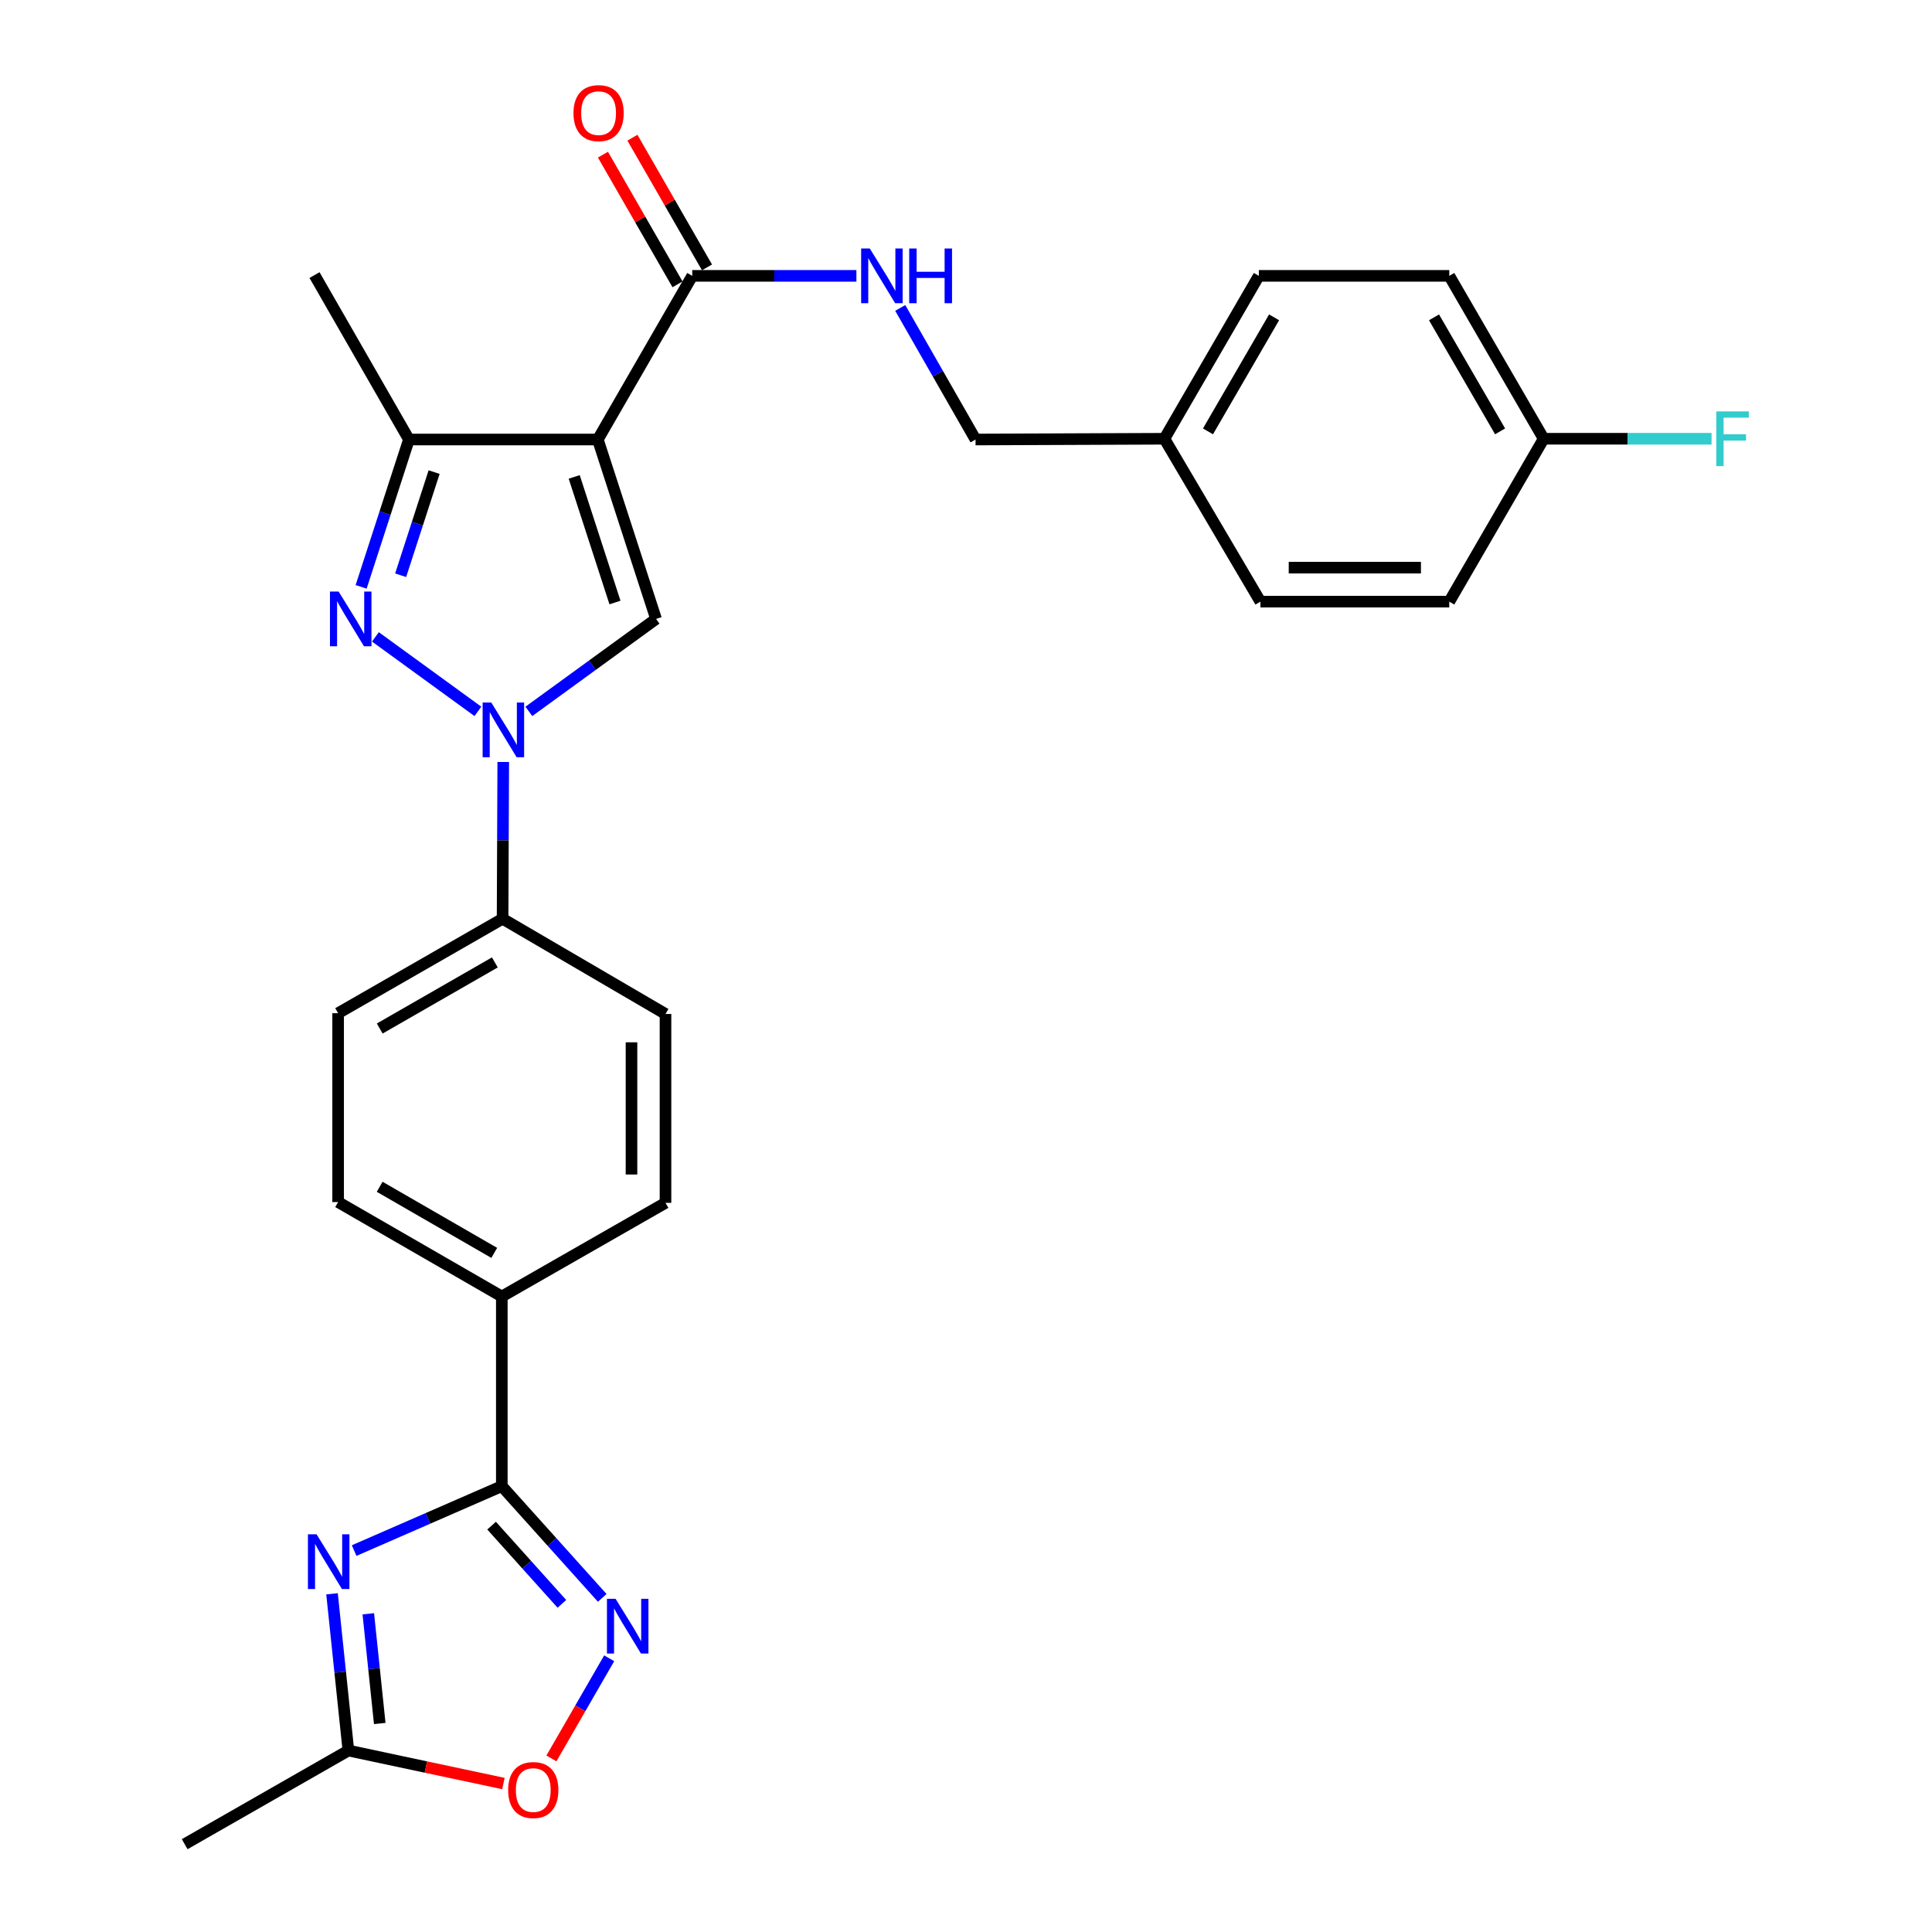 <?xml version='1.0' encoding='iso-8859-1'?>
<svg version='1.1' baseProfile='full'
              xmlns='http://www.w3.org/2000/svg'
                      xmlns:rdkit='http://www.rdkit.org/xml'
                      xmlns:xlink='http://www.w3.org/1999/xlink'
                  xml:space='preserve'
width='1000px' height='1000px' viewBox='0 0 1000 1000'>
<!-- END OF HEADER -->
<rect style='opacity:1.0;fill:#FFFFFF;stroke:none' width='1000' height='1000' x='0' y='0'> </rect>
<path class='bond-2' d='M 309.428,227.489 L 339.572,320.358' style='fill:none;fill-rule:evenodd;stroke:#000000;stroke-width:6px;stroke-linecap:butt;stroke-linejoin:miter;stroke-opacity:1' />
<path class='bond-2' d='M 297.209,246.853 L 318.311,311.862' style='fill:none;fill-rule:evenodd;stroke:#000000;stroke-width:6px;stroke-linecap:butt;stroke-linejoin:miter;stroke-opacity:1' />
<path class='bond-5' d='M 309.428,227.489 L 211.669,227.489' style='fill:none;fill-rule:evenodd;stroke:#000000;stroke-width:6px;stroke-linecap:butt;stroke-linejoin:miter;stroke-opacity:1' />
<path class='bond-7' d='M 309.428,227.489 L 358.307,142.784' style='fill:none;fill-rule:evenodd;stroke:#000000;stroke-width:6px;stroke-linecap:butt;stroke-linejoin:miter;stroke-opacity:1' />
<path class='bond-0' d='M 273.731,368.212 L 306.652,344.285' style='fill:none;fill-rule:evenodd;stroke:#0000FF;stroke-width:6px;stroke-linecap:butt;stroke-linejoin:miter;stroke-opacity:1' />
<path class='bond-0' d='M 306.652,344.285 L 339.572,320.358' style='fill:none;fill-rule:evenodd;stroke:#000000;stroke-width:6px;stroke-linecap:butt;stroke-linejoin:miter;stroke-opacity:1' />
<path class='bond-10' d='M 260.479,394.397 L 260.308,434.974' style='fill:none;fill-rule:evenodd;stroke:#0000FF;stroke-width:6px;stroke-linecap:butt;stroke-linejoin:miter;stroke-opacity:1' />
<path class='bond-10' d='M 260.308,434.974 L 260.138,475.551' style='fill:none;fill-rule:evenodd;stroke:#000000;stroke-width:6px;stroke-linecap:butt;stroke-linejoin:miter;stroke-opacity:1' />
<path class='bond-28' d='M 247.366,368.211 L 194.309,329.644' style='fill:none;fill-rule:evenodd;stroke:#0000FF;stroke-width:6px;stroke-linecap:butt;stroke-linejoin:miter;stroke-opacity:1' />
<path class='bond-1' d='M 186.921,303.757 L 199.295,265.623' style='fill:none;fill-rule:evenodd;stroke:#0000FF;stroke-width:6px;stroke-linecap:butt;stroke-linejoin:miter;stroke-opacity:1' />
<path class='bond-1' d='M 199.295,265.623 L 211.669,227.489' style='fill:none;fill-rule:evenodd;stroke:#000000;stroke-width:6px;stroke-linecap:butt;stroke-linejoin:miter;stroke-opacity:1' />
<path class='bond-1' d='M 207.374,297.749 L 216.036,271.055' style='fill:none;fill-rule:evenodd;stroke:#0000FF;stroke-width:6px;stroke-linecap:butt;stroke-linejoin:miter;stroke-opacity:1' />
<path class='bond-1' d='M 216.036,271.055 L 224.698,244.361' style='fill:none;fill-rule:evenodd;stroke:#000000;stroke-width:6px;stroke-linecap:butt;stroke-linejoin:miter;stroke-opacity:1' />
<path class='bond-3' d='M 183.308,802.576 L 221.522,785.901' style='fill:none;fill-rule:evenodd;stroke:#0000FF;stroke-width:6px;stroke-linecap:butt;stroke-linejoin:miter;stroke-opacity:1' />
<path class='bond-3' d='M 221.522,785.901 L 259.737,769.227' style='fill:none;fill-rule:evenodd;stroke:#000000;stroke-width:6px;stroke-linecap:butt;stroke-linejoin:miter;stroke-opacity:1' />
<path class='bond-8' d='M 171.857,824.945 L 176.089,865.511' style='fill:none;fill-rule:evenodd;stroke:#0000FF;stroke-width:6px;stroke-linecap:butt;stroke-linejoin:miter;stroke-opacity:1' />
<path class='bond-8' d='M 176.089,865.511 L 180.322,906.077' style='fill:none;fill-rule:evenodd;stroke:#000000;stroke-width:6px;stroke-linecap:butt;stroke-linejoin:miter;stroke-opacity:1' />
<path class='bond-8' d='M 190.632,835.289 L 193.594,863.685' style='fill:none;fill-rule:evenodd;stroke:#0000FF;stroke-width:6px;stroke-linecap:butt;stroke-linejoin:miter;stroke-opacity:1' />
<path class='bond-8' d='M 193.594,863.685 L 196.557,892.081' style='fill:none;fill-rule:evenodd;stroke:#000000;stroke-width:6px;stroke-linecap:butt;stroke-linejoin:miter;stroke-opacity:1' />
<path class='bond-4' d='M 259.737,769.227 L 259.737,671.068' style='fill:none;fill-rule:evenodd;stroke:#000000;stroke-width:6px;stroke-linecap:butt;stroke-linejoin:miter;stroke-opacity:1' />
<path class='bond-6' d='M 259.737,769.227 L 285.728,798.143' style='fill:none;fill-rule:evenodd;stroke:#000000;stroke-width:6px;stroke-linecap:butt;stroke-linejoin:miter;stroke-opacity:1' />
<path class='bond-6' d='M 285.728,798.143 L 311.719,827.06' style='fill:none;fill-rule:evenodd;stroke:#0000FF;stroke-width:6px;stroke-linecap:butt;stroke-linejoin:miter;stroke-opacity:1' />
<path class='bond-6' d='M 254.445,789.667 L 272.639,809.909' style='fill:none;fill-rule:evenodd;stroke:#000000;stroke-width:6px;stroke-linecap:butt;stroke-linejoin:miter;stroke-opacity:1' />
<path class='bond-6' d='M 272.639,809.909 L 290.832,830.15' style='fill:none;fill-rule:evenodd;stroke:#0000FF;stroke-width:6px;stroke-linecap:butt;stroke-linejoin:miter;stroke-opacity:1' />
<path class='bond-26' d='M 211.669,227.489 L 162.79,142.383' style='fill:none;fill-rule:evenodd;stroke:#000000;stroke-width:6px;stroke-linecap:butt;stroke-linejoin:miter;stroke-opacity:1' />
<path class='bond-9' d='M 315.316,858.325 L 300.364,884.241' style='fill:none;fill-rule:evenodd;stroke:#0000FF;stroke-width:6px;stroke-linecap:butt;stroke-linejoin:miter;stroke-opacity:1' />
<path class='bond-9' d='M 300.364,884.241 L 285.413,910.158' style='fill:none;fill-rule:evenodd;stroke:#FF0000;stroke-width:6px;stroke-linecap:butt;stroke-linejoin:miter;stroke-opacity:1' />
<path class='bond-11' d='M 358.307,142.784 L 400.789,142.784' style='fill:none;fill-rule:evenodd;stroke:#000000;stroke-width:6px;stroke-linecap:butt;stroke-linejoin:miter;stroke-opacity:1' />
<path class='bond-11' d='M 400.789,142.784 L 443.272,142.784' style='fill:none;fill-rule:evenodd;stroke:#0000FF;stroke-width:6px;stroke-linecap:butt;stroke-linejoin:miter;stroke-opacity:1' />
<path class='bond-13' d='M 365.936,138.398 L 346.639,104.836' style='fill:none;fill-rule:evenodd;stroke:#000000;stroke-width:6px;stroke-linecap:butt;stroke-linejoin:miter;stroke-opacity:1' />
<path class='bond-13' d='M 346.639,104.836 L 327.342,71.275' style='fill:none;fill-rule:evenodd;stroke:#FF0000;stroke-width:6px;stroke-linecap:butt;stroke-linejoin:miter;stroke-opacity:1' />
<path class='bond-13' d='M 350.678,147.17 L 331.381,113.609' style='fill:none;fill-rule:evenodd;stroke:#000000;stroke-width:6px;stroke-linecap:butt;stroke-linejoin:miter;stroke-opacity:1' />
<path class='bond-13' d='M 331.381,113.609 L 312.084,80.048' style='fill:none;fill-rule:evenodd;stroke:#FF0000;stroke-width:6px;stroke-linecap:butt;stroke-linejoin:miter;stroke-opacity:1' />
<path class='bond-27' d='M 180.322,906.077 L 95.587,954.545' style='fill:none;fill-rule:evenodd;stroke:#000000;stroke-width:6px;stroke-linecap:butt;stroke-linejoin:miter;stroke-opacity:1' />
<path class='bond-31' d='M 180.322,906.077 L 220.446,914.617' style='fill:none;fill-rule:evenodd;stroke:#000000;stroke-width:6px;stroke-linecap:butt;stroke-linejoin:miter;stroke-opacity:1' />
<path class='bond-31' d='M 220.446,914.617 L 260.571,923.157' style='fill:none;fill-rule:evenodd;stroke:#FF0000;stroke-width:6px;stroke-linecap:butt;stroke-linejoin:miter;stroke-opacity:1' />
<path class='bond-14' d='M 260.138,475.551 L 175.012,524.43' style='fill:none;fill-rule:evenodd;stroke:#000000;stroke-width:6px;stroke-linecap:butt;stroke-linejoin:miter;stroke-opacity:1' />
<path class='bond-14' d='M 256.133,498.146 L 196.545,532.361' style='fill:none;fill-rule:evenodd;stroke:#000000;stroke-width:6px;stroke-linecap:butt;stroke-linejoin:miter;stroke-opacity:1' />
<path class='bond-15' d='M 260.138,475.551 L 344.461,524.831' style='fill:none;fill-rule:evenodd;stroke:#000000;stroke-width:6px;stroke-linecap:butt;stroke-linejoin:miter;stroke-opacity:1' />
<path class='bond-18' d='M 465.964,159.384 L 485.449,193.436' style='fill:none;fill-rule:evenodd;stroke:#0000FF;stroke-width:6px;stroke-linecap:butt;stroke-linejoin:miter;stroke-opacity:1' />
<path class='bond-18' d='M 485.449,193.436 L 504.934,227.489' style='fill:none;fill-rule:evenodd;stroke:#000000;stroke-width:6px;stroke-linecap:butt;stroke-linejoin:miter;stroke-opacity:1' />
<path class='bond-12' d='M 259.737,671.068 L 344.461,622.59' style='fill:none;fill-rule:evenodd;stroke:#000000;stroke-width:6px;stroke-linecap:butt;stroke-linejoin:miter;stroke-opacity:1' />
<path class='bond-29' d='M 259.737,671.068 L 175.012,622.189' style='fill:none;fill-rule:evenodd;stroke:#000000;stroke-width:6px;stroke-linecap:butt;stroke-linejoin:miter;stroke-opacity:1' />
<path class='bond-29' d='M 255.823,648.491 L 196.516,614.276' style='fill:none;fill-rule:evenodd;stroke:#000000;stroke-width:6px;stroke-linecap:butt;stroke-linejoin:miter;stroke-opacity:1' />
<path class='bond-16' d='M 175.012,524.43 L 175.012,622.189' style='fill:none;fill-rule:evenodd;stroke:#000000;stroke-width:6px;stroke-linecap:butt;stroke-linejoin:miter;stroke-opacity:1' />
<path class='bond-17' d='M 344.461,524.831 L 344.461,622.59' style='fill:none;fill-rule:evenodd;stroke:#000000;stroke-width:6px;stroke-linecap:butt;stroke-linejoin:miter;stroke-opacity:1' />
<path class='bond-17' d='M 326.861,539.495 L 326.861,607.926' style='fill:none;fill-rule:evenodd;stroke:#000000;stroke-width:6px;stroke-linecap:butt;stroke-linejoin:miter;stroke-opacity:1' />
<path class='bond-20' d='M 504.934,227.489 L 602.693,227.098' style='fill:none;fill-rule:evenodd;stroke:#000000;stroke-width:6px;stroke-linecap:butt;stroke-linejoin:miter;stroke-opacity:1' />
<path class='bond-19' d='M 799.001,227.098 L 750.142,142.784' style='fill:none;fill-rule:evenodd;stroke:#000000;stroke-width:6px;stroke-linecap:butt;stroke-linejoin:miter;stroke-opacity:1' />
<path class='bond-19' d='M 776.444,223.275 L 742.243,164.256' style='fill:none;fill-rule:evenodd;stroke:#000000;stroke-width:6px;stroke-linecap:butt;stroke-linejoin:miter;stroke-opacity:1' />
<path class='bond-21' d='M 799.001,227.098 L 842.448,227.098' style='fill:none;fill-rule:evenodd;stroke:#000000;stroke-width:6px;stroke-linecap:butt;stroke-linejoin:miter;stroke-opacity:1' />
<path class='bond-21' d='M 842.448,227.098 L 885.896,227.098' style='fill:none;fill-rule:evenodd;stroke:#33CCCC;stroke-width:6px;stroke-linecap:butt;stroke-linejoin:miter;stroke-opacity:1' />
<path class='bond-30' d='M 799.001,227.098 L 750.142,311.412' style='fill:none;fill-rule:evenodd;stroke:#000000;stroke-width:6px;stroke-linecap:butt;stroke-linejoin:miter;stroke-opacity:1' />
<path class='bond-24' d='M 602.693,227.098 L 652.383,311.412' style='fill:none;fill-rule:evenodd;stroke:#000000;stroke-width:6px;stroke-linecap:butt;stroke-linejoin:miter;stroke-opacity:1' />
<path class='bond-25' d='M 602.693,227.098 L 651.572,142.784' style='fill:none;fill-rule:evenodd;stroke:#000000;stroke-width:6px;stroke-linecap:butt;stroke-linejoin:miter;stroke-opacity:1' />
<path class='bond-25' d='M 625.251,223.278 L 659.466,164.258' style='fill:none;fill-rule:evenodd;stroke:#000000;stroke-width:6px;stroke-linecap:butt;stroke-linejoin:miter;stroke-opacity:1' />
<path class='bond-22' d='M 750.142,311.412 L 652.383,311.412' style='fill:none;fill-rule:evenodd;stroke:#000000;stroke-width:6px;stroke-linecap:butt;stroke-linejoin:miter;stroke-opacity:1' />
<path class='bond-22' d='M 735.478,293.812 L 667.047,293.812' style='fill:none;fill-rule:evenodd;stroke:#000000;stroke-width:6px;stroke-linecap:butt;stroke-linejoin:miter;stroke-opacity:1' />
<path class='bond-23' d='M 750.142,142.784 L 651.572,142.784' style='fill:none;fill-rule:evenodd;stroke:#000000;stroke-width:6px;stroke-linecap:butt;stroke-linejoin:miter;stroke-opacity:1' />
<path  class='atom-1' d='M 254.288 363.633
L 263.568 378.633
Q 264.488 380.113, 265.968 382.793
Q 267.448 385.473, 267.528 385.633
L 267.528 363.633
L 271.288 363.633
L 271.288 391.953
L 267.408 391.953
L 257.448 375.553
Q 256.288 373.633, 255.048 371.433
Q 253.848 369.233, 253.488 368.553
L 253.488 391.953
L 249.808 391.953
L 249.808 363.633
L 254.288 363.633
' fill='#0000FF'/>
<path  class='atom-2' d='M 175.274 306.198
L 184.554 321.198
Q 185.474 322.678, 186.954 325.358
Q 188.434 328.038, 188.514 328.198
L 188.514 306.198
L 192.274 306.198
L 192.274 334.518
L 188.394 334.518
L 178.434 318.118
Q 177.274 316.198, 176.034 313.998
Q 174.834 311.798, 174.474 311.118
L 174.474 334.518
L 170.794 334.518
L 170.794 306.198
L 175.274 306.198
' fill='#0000FF'/>
<path  class='atom-4' d='M 163.863 794.168
L 173.143 809.168
Q 174.063 810.648, 175.543 813.328
Q 177.023 816.008, 177.103 816.168
L 177.103 794.168
L 180.863 794.168
L 180.863 822.488
L 176.983 822.488
L 167.023 806.088
Q 165.863 804.168, 164.623 801.968
Q 163.423 799.768, 163.063 799.088
L 163.063 822.488
L 159.383 822.488
L 159.383 794.168
L 163.863 794.168
' fill='#0000FF'/>
<path  class='atom-7' d='M 318.636 827.56
L 327.916 842.56
Q 328.836 844.04, 330.316 846.72
Q 331.796 849.4, 331.876 849.56
L 331.876 827.56
L 335.636 827.56
L 335.636 855.88
L 331.756 855.88
L 321.796 839.48
Q 320.636 837.56, 319.396 835.36
Q 318.196 833.16, 317.836 832.48
L 317.836 855.88
L 314.156 855.88
L 314.156 827.56
L 318.636 827.56
' fill='#0000FF'/>
<path  class='atom-10' d='M 263.017 926.524
Q 263.017 919.724, 266.377 915.924
Q 269.737 912.124, 276.017 912.124
Q 282.297 912.124, 285.657 915.924
Q 289.017 919.724, 289.017 926.524
Q 289.017 933.404, 285.617 937.324
Q 282.217 941.204, 276.017 941.204
Q 269.777 941.204, 266.377 937.324
Q 263.017 933.444, 263.017 926.524
M 276.017 938.004
Q 280.337 938.004, 282.657 935.124
Q 285.017 932.204, 285.017 926.524
Q 285.017 920.964, 282.657 918.164
Q 280.337 915.324, 276.017 915.324
Q 271.697 915.324, 269.337 918.124
Q 267.017 920.924, 267.017 926.524
Q 267.017 932.244, 269.337 935.124
Q 271.697 938.004, 276.017 938.004
' fill='#FF0000'/>
<path  class='atom-12' d='M 450.206 128.624
L 459.486 143.624
Q 460.406 145.104, 461.886 147.784
Q 463.366 150.464, 463.446 150.624
L 463.446 128.624
L 467.206 128.624
L 467.206 156.944
L 463.326 156.944
L 453.366 140.544
Q 452.206 138.624, 450.966 136.424
Q 449.766 134.224, 449.406 133.544
L 449.406 156.944
L 445.726 156.944
L 445.726 128.624
L 450.206 128.624
' fill='#0000FF'/>
<path  class='atom-12' d='M 470.606 128.624
L 474.446 128.624
L 474.446 140.664
L 488.926 140.664
L 488.926 128.624
L 492.766 128.624
L 492.766 156.944
L 488.926 156.944
L 488.926 143.864
L 474.446 143.864
L 474.446 156.944
L 470.606 156.944
L 470.606 128.624
' fill='#0000FF'/>
<path  class='atom-14' d='M 296.828 58.55
Q 296.828 51.75, 300.188 47.95
Q 303.548 44.15, 309.828 44.15
Q 316.108 44.15, 319.468 47.95
Q 322.828 51.75, 322.828 58.55
Q 322.828 65.43, 319.428 69.35
Q 316.028 73.23, 309.828 73.23
Q 303.588 73.23, 300.188 69.35
Q 296.828 65.47, 296.828 58.55
M 309.828 70.03
Q 314.148 70.03, 316.468 67.15
Q 318.828 64.23, 318.828 58.55
Q 318.828 52.99, 316.468 50.19
Q 314.148 47.35, 309.828 47.35
Q 305.508 47.35, 303.148 50.15
Q 300.828 52.95, 300.828 58.55
Q 300.828 64.27, 303.148 67.15
Q 305.508 70.03, 309.828 70.03
' fill='#FF0000'/>
<path  class='atom-22' d='M 888.34 212.938
L 905.18 212.938
L 905.18 216.178
L 892.14 216.178
L 892.14 224.778
L 903.74 224.778
L 903.74 228.058
L 892.14 228.058
L 892.14 241.258
L 888.34 241.258
L 888.34 212.938
' fill='#33CCCC'/>
</svg>
